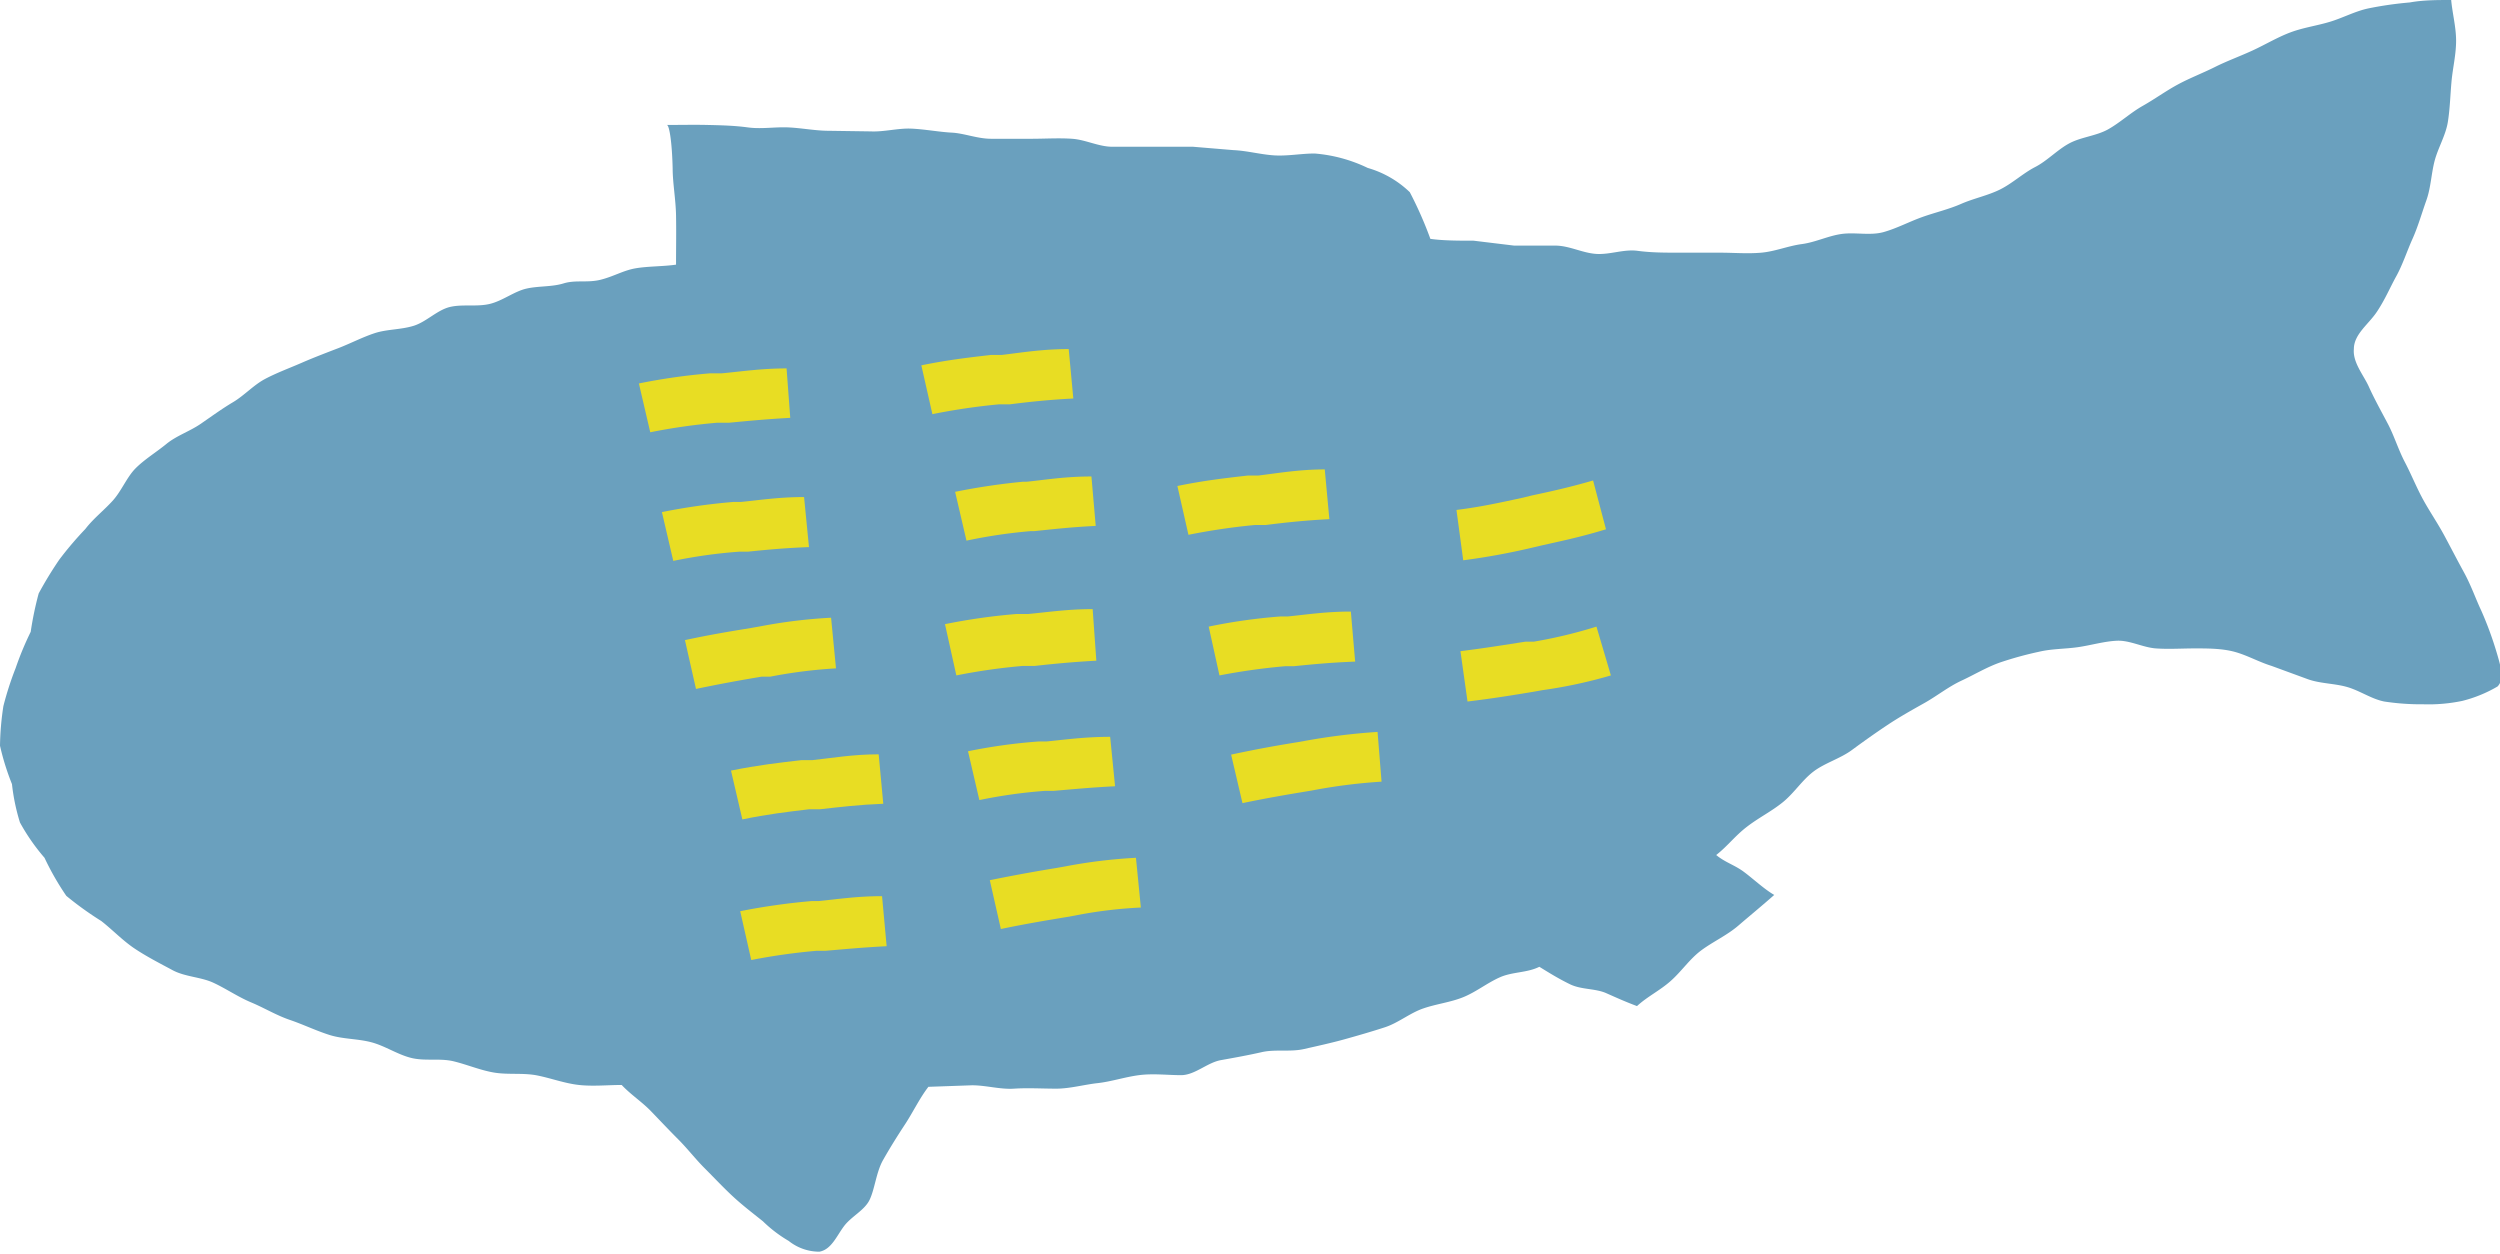 <svg xmlns="http://www.w3.org/2000/svg" viewBox="0 0 81.43 40.83"><defs><style>.cls-1{fill:#6aa0be;}.cls-2{fill:#e8dd23;}</style></defs><g id="レイヤー_2" data-name="レイヤー 2"><g id="レイヤー_1-2" data-name="レイヤー 1"><path class="cls-1" d="M76.67,11.37c0-.48.47-.8.74-1.2s.43-.79.64-1.17.35-.82.53-1.22.3-.83.45-1.25.16-.87.27-1.29.36-.83.43-1.26.08-.88.12-1.32S80,1.78,80,1.33,79.88.44,79.84,0c-.45,0-.91,0-1.35.08a11.83,11.83,0,0,0-1.33.19c-.44.09-.84.31-1.27.44s-.88.19-1.3.35-.8.39-1.21.58-.83.34-1.23.54-.82.36-1.21.57-.76.48-1.15.7-.73.54-1.12.76-.88.25-1.27.46-.72.57-1.11.77-.74.53-1.14.73-.86.29-1.27.47-.85.28-1.27.43-.83.37-1.26.49-.92,0-1.36.06-.85.27-1.3.33-.87.24-1.32.28-.9,0-1.35,0-.89,0-1.34,0-.89,0-1.34-.06-.9.13-1.35.1S51.11,8,50.66,8s-.9,0-1.34,0L48,7.84c-.45,0-1,0-1.41-.06a12.44,12.44,0,0,0-.67-1.52,3.28,3.28,0,0,0-1.37-.79A4.88,4.88,0,0,0,42.82,5c-.44,0-.89.09-1.33.06s-.87-.15-1.31-.17l-1.32-.11c-.43,0-.88,0-1.32,0s-.87,0-1.31,0-.87-.23-1.31-.26-.88,0-1.32,0-.88,0-1.32,0S31.4,4.34,31,4.32s-.87-.11-1.31-.13-.89.11-1.33.09L27,4.26c-.44,0-.88-.09-1.32-.11s-.88.06-1.32,0-.88-.07-1.32-.08-.88,0-1.32,0c.08,0,.17.55.19,1.42,0,.46.1,1,.11,1.52s0,1.12,0,1.61c-.4.06-.92.05-1.32.12S20,9,19.57,9.11s-.82,0-1.21.12-.81.08-1.21.17-.78.4-1.2.5-.89,0-1.3.1-.76.48-1.17.61-.87.11-1.27.24-.8.34-1.19.49-.81.31-1.2.48-.8.32-1.18.52-.68.54-1.05.76-.71.47-1.06.71-.78.38-1.11.65-.71.5-1,.79-.46.74-.75,1.06-.63.58-.89.92a11.34,11.34,0,0,0-.85,1,12.42,12.42,0,0,0-.67,1.1A10.78,10.78,0,0,0,1,20.58a10.12,10.12,0,0,0-.49,1.18A10.34,10.34,0,0,0,.11,23,9.36,9.36,0,0,0,0,24.29a8.2,8.2,0,0,0,.39,1.25,6.61,6.61,0,0,0,.26,1.25,6.56,6.56,0,0,0,.8,1.15,8.86,8.86,0,0,0,.71,1.24A10.82,10.82,0,0,0,3.3,30c.37.29.7.64,1.09.9s.82.48,1.23.7.92.22,1.33.41.8.46,1.23.64.82.42,1.26.57.85.35,1.29.49.92.12,1.37.24.85.4,1.3.51.93,0,1.38.11.89.3,1.34.37.93,0,1.38.09.9.26,1.36.31.93,0,1.39,0c.29.31.66.55.95.85s.59.62.89.92.56.64.86.94.59.61.9.9.65.55,1,.83a4.34,4.34,0,0,0,.84.64,1.6,1.6,0,0,0,1,.35c.39-.07.56-.51.8-.83s.66-.51.83-.85.22-.91.44-1.3.47-.79.72-1.17.48-.86.76-1.22l1.42-.05c.46,0,.92.14,1.37.11s.92,0,1.37,0,.9-.13,1.35-.18.89-.2,1.35-.26.92,0,1.37,0,.85-.41,1.3-.49.89-.16,1.33-.26.93,0,1.37-.1.9-.2,1.33-.32.88-.25,1.31-.39.81-.46,1.24-.61.89-.2,1.31-.37.79-.47,1.2-.65.88-.14,1.28-.34c.34.21.63.39,1,.57s.82.13,1.18.29.65.29,1,.42c.35-.32.74-.5,1.1-.82s.62-.72,1-1,.84-.49,1.2-.8.81-.68,1.17-1c-.33-.19-.7-.54-1-.76s-.6-.3-.89-.54c.37-.29.61-.62,1-.92s.8-.5,1.17-.8.63-.72,1-1,.87-.42,1.25-.7.76-.55,1.15-.81.8-.49,1.21-.72.78-.53,1.21-.73.84-.45,1.28-.6a11.44,11.44,0,0,1,1.24-.34c.42-.1.85-.09,1.27-.15s.85-.19,1.27-.21.85.22,1.27.25.85,0,1.27,0,.88,0,1.29.11.79.33,1.21.46l1.2.44c.41.14.86.13,1.27.25s.79.39,1.2.47a7.91,7.91,0,0,0,1.27.09,5.36,5.36,0,0,0,1.27-.11,4.36,4.36,0,0,0,1.15-.47c.22-.23.13-.59-.06-1.21a11.36,11.36,0,0,0-.47-1.26c-.18-.38-.33-.82-.56-1.24s-.42-.79-.64-1.2-.47-.77-.69-1.17-.39-.83-.6-1.23-.35-.86-.55-1.24-.45-.83-.62-1.21S76.63,11.81,76.67,11.37Z"/><path class="cls-2" d="M28.73,29.19c-.82,0-1.46.1-2.07.16l-.23,0a21.14,21.14,0,0,0-2.32.33l.36,1.59a19.89,19.89,0,0,1,2.12-.3l.29,0c.59-.05,1.21-.11,2-.15Z"/><path class="cls-2" d="M34.81,11.37c-.84,0-1.51.11-2.17.19l-.35,0c-.69.08-1.41.16-2.28.34l.36,1.59a20.77,20.77,0,0,1,2.17-.32l.35,0c.63-.08,1.28-.15,2.07-.19Z"/><path class="cls-2" d="M35.55,15.52c-.87,0-1.5.11-2.1.17l-.12,0a21.46,21.46,0,0,0-2.22.33l.37,1.59a16.84,16.84,0,0,1,2.09-.31l.12,0c.58-.06,1.18-.13,2-.17Z"/><path class="cls-2" d="M35.59,19.84c-.81,0-1.47.1-2.11.16l-.38,0a19.82,19.82,0,0,0-2.32.33L31.15,22a19.5,19.5,0,0,1,2.17-.31l.39,0c.62-.07,1.26-.13,2-.17Z"/><path class="cls-2" d="M36.16,24c-.82,0-1.45.09-2.06.15l-.25,0a18,18,0,0,0-2.32.32l.37,1.59a16.29,16.29,0,0,1,2.14-.3l.28,0c.59-.05,1.2-.11,2-.15Z"/><path class="cls-2" d="M37,27.94a17,17,0,0,0-2.3.28l-.28.05c-.67.11-1.35.23-2.18.4l.36,1.59c.81-.17,1.48-.28,2.14-.39l.28-.05a14.57,14.57,0,0,1,2.14-.26Z"/><path class="cls-2" d="M43.15,15.29c-.83,0-1.51.12-2.17.2l-.34,0c-.7.08-1.42.16-2.29.34l.36,1.59a20.77,20.77,0,0,1,2.17-.32l.35,0c.63-.08,1.28-.15,2.07-.19Z"/><path class="cls-2" d="M44,19.92c-.82,0-1.45.1-2.06.16l-.24,0a18.27,18.27,0,0,0-2.33.33L39.72,22a20.57,20.57,0,0,1,2.14-.3l.28,0c.59-.06,1.2-.12,2-.15Z"/><path class="cls-2" d="M44.87,23.84a20.69,20.69,0,0,0-2.3.28l-.28.05c-.68.11-1.36.23-2.19.41l.37,1.58c.81-.17,1.47-.28,2.13-.39l.28-.05A17.91,17.91,0,0,1,45,25.46Z"/><path class="cls-2" d="M25.62,12c-.81,0-1.47.1-2.11.16l-.38,0a19.82,19.82,0,0,0-2.32.33l.37,1.59a19.5,19.5,0,0,1,2.17-.31l.39,0c.62-.06,1.26-.12,2-.16Z"/><path class="cls-2" d="M26.19,16.19c-.82,0-1.45.1-2.06.16l-.25,0a20.12,20.12,0,0,0-2.32.33l.37,1.59a16.29,16.29,0,0,1,2.14-.3l.28,0c.59-.06,1.2-.12,2-.15Z"/><path class="cls-2" d="M27.07,20.12a17,17,0,0,0-2.3.28l-.28.05c-.67.11-1.35.22-2.18.4l.36,1.59c.81-.17,1.48-.29,2.14-.4l.28,0a16,16,0,0,1,2.14-.27Z"/><path class="cls-2" d="M28.62,24.57c-.84,0-1.51.12-2.17.19l-.35,0c-.69.08-1.41.16-2.29.34l.37,1.59c.81-.17,1.5-.25,2.17-.33l.35,0c.63-.07,1.28-.15,2.07-.18Z"/><path class="cls-2" d="M52.47,22a15.6,15.6,0,0,1-2.23.48l-.28.05c-.66.11-1.33.22-2.16.32l-.23-1.64c.81-.1,1.47-.21,2.12-.31l.27,0A15.44,15.44,0,0,0,52,20.41Z"/><path class="cls-2" d="M52.31,17.24c-.78.24-1.44.38-2.07.52l-.34.08a22.32,22.32,0,0,1-2.24.41l-.22-1.64c.81-.1,1.47-.25,2.12-.39l.33-.08c.61-.13,1.25-.27,2-.49Z"/></g></g></svg>